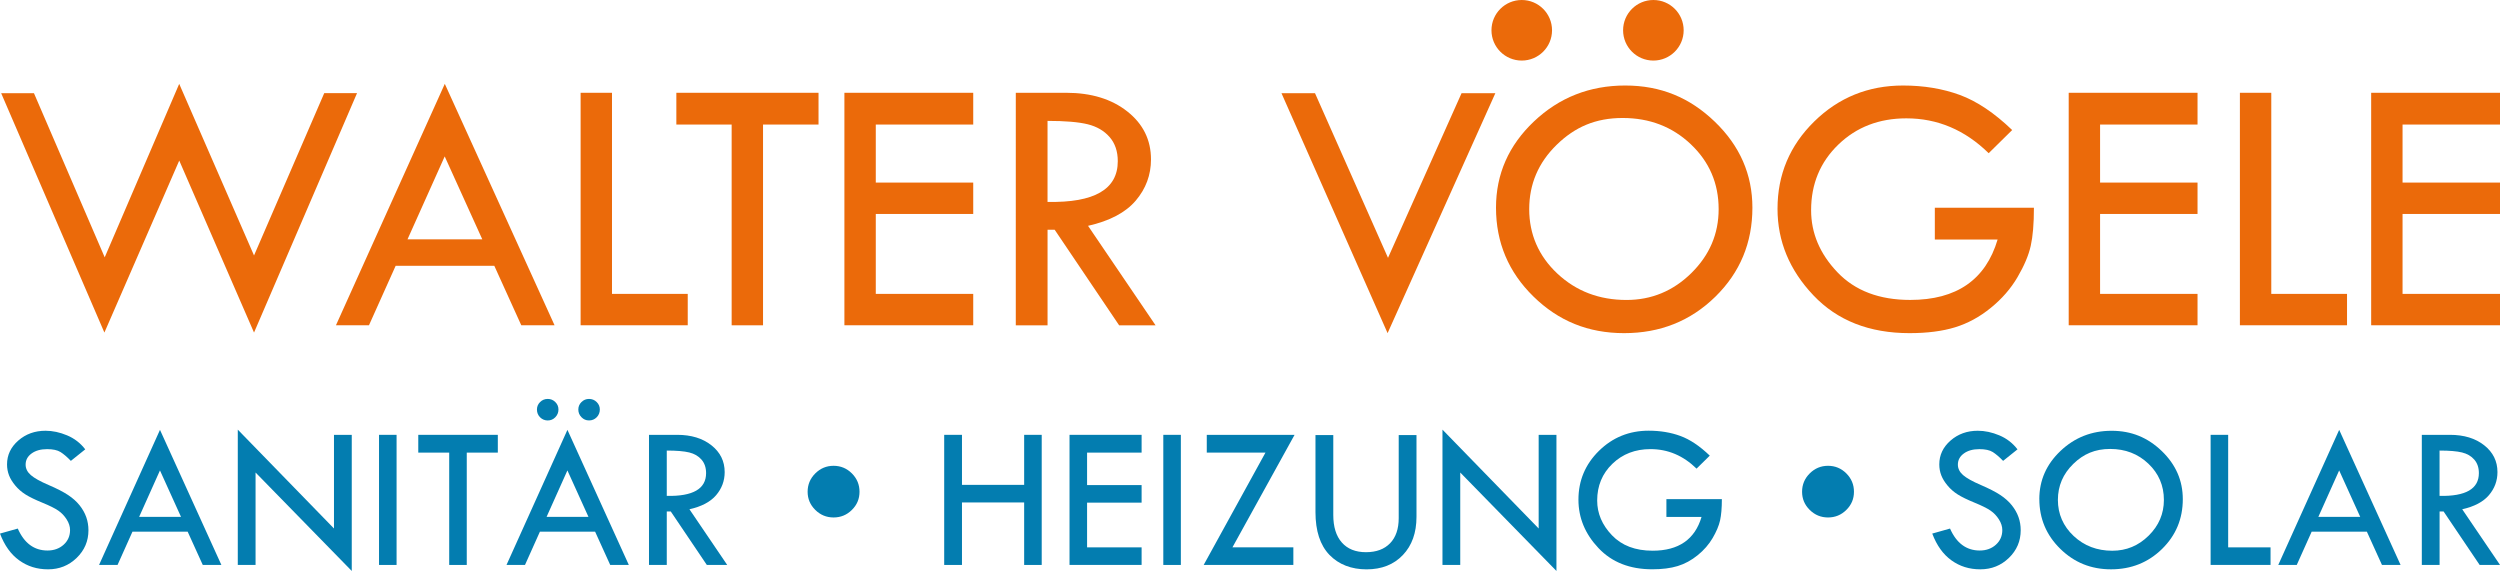 <?xml version="1.0" encoding="UTF-8"?> <svg xmlns="http://www.w3.org/2000/svg" id="Ebene_1" viewBox="0 0 777.59 177.59"><defs><style>.cls-1{fill:#037db0;}.cls-2{fill:#eb6a0a;}</style></defs><path class="cls-1" d="m26.52,139.76l-4.48,3.59c-1.18-1.23-2.26-2.14-3.22-2.75-.96-.6-2.35-.9-4.17-.9-1.99,0-3.6.45-4.83,1.35-1.24.9-1.85,2.05-1.85,3.47,0,1.22.54,2.31,1.62,3.25,1.08.94,2.92,1.97,5.52,3.08s4.62,2.16,6.07,3.12c1.45.96,2.64,2.03,3.57,3.19s1.62,2.39,2.08,3.68c.45,1.29.68,2.65.68,4.09,0,3.36-1.22,6.23-3.67,8.6-2.45,2.37-5.4,3.55-8.88,3.55s-6.38-.93-8.97-2.78c-2.59-1.85-4.59-4.63-5.99-8.34l5.53-1.56c2.01,4.55,5.09,6.83,9.24,6.83,2.01,0,3.68-.6,5.02-1.8,1.33-1.2,2-2.72,2-4.56,0-1.1-.35-2.2-1.05-3.31-.7-1.11-1.57-2.02-2.61-2.74-1.04-.72-2.69-1.54-4.96-2.47-2.27-.93-4.01-1.78-5.23-2.55-1.22-.77-2.28-1.69-3.17-2.76s-1.55-2.13-1.96-3.19c-.41-1.06-.62-2.19-.62-3.4,0-2.9,1.16-5.37,3.49-7.41s5.16-3.06,8.48-3.06c2.2,0,4.44.48,6.7,1.43,2.27.95,4.15,2.4,5.65,4.35Z"></path><path class="cls-1" d="m49.76,133.7l19.1,42.02h-5.79l-4.7-10.35h-17.17l-4.64,10.35h-5.75l18.95-42.02Zm-.01,12.63l-6.47,14.43h13.02l-6.54-14.43Z"></path><path class="cls-1" d="m73.96,133.63l29.92,30.75v-29.13h5.53v42.34l-29.92-30.62v28.74h-5.53v-42.08Z"></path><path class="cls-1" d="m117.89,135.25h5.46v40.47h-5.46v-40.47Z"></path><path class="cls-1" d="m130.1,135.25h24.74v5.53h-9.66v34.94h-5.46v-34.94h-9.62v-5.53Z"></path><path class="cls-1" d="m176.49,133.7l19.1,42.02h-5.79l-4.7-10.35h-17.17l-4.64,10.35h-5.75l18.95-42.02Zm-9.48-6.32c0-.91.33-1.69.98-2.33.66-.65,1.45-.97,2.38-.97s1.69.32,2.35.97c.66.65.98,1.42.98,2.33s-.33,1.73-.98,2.4-1.44,1-2.35,1-1.73-.33-2.38-.98-.98-1.46-.98-2.41Zm9.47,18.95l-6.47,14.43h13.02l-6.54-14.43Zm3.4-18.95c0-.91.33-1.69.98-2.33.66-.65,1.44-.97,2.35-.97s1.73.32,2.38.97c.66.65.98,1.42.98,2.33s-.33,1.76-.98,2.41c-.66.66-1.45.98-2.38.98s-1.69-.33-2.35-1c-.66-.67-.98-1.47-.98-2.4Z"></path><path class="cls-1" d="m201.86,135.25h8.77c4.36,0,7.91,1.08,10.66,3.26,2.74,2.17,4.11,4.95,4.11,8.33,0,2.71-.89,5.1-2.66,7.18-1.77,2.07-4.54,3.54-8.3,4.38l11.75,17.32h-6.34l-11.22-16.64h-1.24v16.64h-5.53v-40.47Zm5.53,4.89v14.1c8.15.17,12.23-2.19,12.23-7.08,0-1.72-.48-3.12-1.43-4.21s-2.22-1.83-3.81-2.22-3.92-.59-6.99-.59Z"></path><path class="cls-1" d="m259.27,160.95c-2.2,0-4.1-.78-5.69-2.35-1.59-1.57-2.38-3.45-2.38-5.65s.79-4.12,2.38-5.7c1.59-1.58,3.48-2.37,5.69-2.37s4.12.79,5.7,2.37c1.58,1.58,2.37,3.48,2.37,5.7s-.79,4.09-2.37,5.65c-1.58,1.57-3.48,2.35-5.7,2.35Z"></path><path class="cls-1" d="m293.68,135.25h5.53v15.56h19.34v-15.56h5.46v40.47h-5.46v-19.44h-19.34v19.44h-5.53v-40.47Z"></path><path class="cls-1" d="m332.66,135.25h22.42v5.53h-16.96v10.1h16.96v5.46h-16.96v13.91h16.96v5.46h-22.42v-40.47Z"></path><path class="cls-1" d="m361.83,135.25h5.46v40.47h-5.46v-40.47Z"></path><path class="cls-1" d="m375.34,135.25h27.32l-19.33,35h18.95v5.46h-27.89l19.22-34.94h-18.26v-5.53Z"></path><path class="cls-1" d="m409.17,135.32h5.53v24.87c0,3.68.88,6.53,2.65,8.54,1.77,2.01,4.27,3.02,7.51,3.02s5.72-.93,7.51-2.78c1.79-1.85,2.68-4.46,2.68-7.83v-25.82h5.53v25.44c0,4.95-1.41,8.91-4.24,11.88s-6.59,4.45-11.29,4.45-8.65-1.5-11.55-4.51c-2.89-3.01-4.34-7.44-4.34-13.31v-23.95Z"></path><path class="cls-1" d="m448.66,133.63l29.92,30.75v-29.13h5.53v42.34l-29.92-30.62v28.74h-5.53v-42.08Z"></path><path class="cls-1" d="m531.79,141.73l-4.1,4.03c-4.13-4.04-8.9-6.07-14.33-6.07-4.74,0-8.69,1.52-11.85,4.57-3.16,3.05-4.73,6.85-4.73,11.42,0,4,1.53,7.6,4.59,10.8,3.06,3.21,7.28,4.81,12.66,4.81,8.07,0,13.14-3.5,15.21-10.51h-10.93v-5.53h17.25c0,2.77-.19,4.98-.56,6.63s-1.14,3.47-2.3,5.46c-1.16,1.99-2.72,3.77-4.65,5.34-1.94,1.58-4.01,2.7-6.22,3.38-2.21.68-4.86,1.01-7.92,1.01-6.99,0-12.56-2.19-16.72-6.59-4.16-4.39-6.24-9.41-6.24-15.06,0-5.95,2.13-11.01,6.38-15.19,4.26-4.18,9.41-6.27,15.47-6.27,3.6,0,6.89.55,9.86,1.64,2.98,1.09,6.02,3.13,9.13,6.11Z"></path><path class="cls-1" d="m568.58,160.95c-2.2,0-4.1-.78-5.69-2.35-1.59-1.57-2.38-3.45-2.38-5.65s.79-4.12,2.38-5.7c1.59-1.58,3.48-2.37,5.69-2.37s4.12.79,5.7,2.37c1.58,1.58,2.37,3.48,2.37,5.7s-.79,4.09-2.37,5.65c-1.58,1.57-3.48,2.35-5.7,2.35Z"></path><path class="cls-1" d="m627.52,139.76l-4.48,3.59c-1.18-1.23-2.26-2.14-3.22-2.75-.96-.6-2.35-.9-4.17-.9-1.99,0-3.6.45-4.83,1.35-1.24.9-1.85,2.05-1.85,3.47,0,1.22.54,2.31,1.62,3.25,1.08.94,2.92,1.97,5.52,3.08,2.6,1.12,4.62,2.16,6.07,3.12,1.45.96,2.64,2.03,3.57,3.19s1.62,2.39,2.08,3.68.68,2.65.68,4.09c0,3.36-1.22,6.23-3.67,8.6-2.45,2.37-5.41,3.55-8.88,3.55s-6.38-.93-8.97-2.78c-2.59-1.85-4.59-4.63-5.99-8.34l5.53-1.56c2.01,4.55,5.09,6.83,9.24,6.83,2.01,0,3.68-.6,5.02-1.8,1.33-1.2,2-2.72,2-4.56,0-1.1-.35-2.2-1.05-3.31-.7-1.11-1.57-2.02-2.61-2.74s-2.69-1.54-4.96-2.47-4.01-1.78-5.23-2.55-2.28-1.69-3.17-2.76c-.89-1.07-1.55-2.13-1.96-3.19-.41-1.06-.62-2.19-.62-3.4,0-2.9,1.16-5.37,3.49-7.41,2.33-2.04,5.16-3.06,8.48-3.06,2.2,0,4.44.48,6.7,1.43,2.27.95,4.15,2.4,5.65,4.35Z"></path><path class="cls-1" d="m634.3,155.25c0-5.84,2.2-10.84,6.61-15.01,4.4-4.17,9.7-6.25,15.88-6.25s11.23,2.1,15.6,6.3c4.36,4.2,6.54,9.19,6.54,14.96,0,6.11-2.15,11.28-6.46,15.5-4.31,4.22-9.6,6.33-15.86,6.33s-11.45-2.13-15.79-6.38c-4.34-4.25-6.51-9.41-6.51-15.46Zm38.75.25c0-4.46-1.61-8.22-4.83-11.28-3.22-3.06-7.18-4.58-11.88-4.58s-8.3,1.55-11.48,4.66c-3.19,3.11-4.78,6.84-4.78,11.2s1.64,8.16,4.91,11.22c3.27,3.06,7.28,4.58,12.02,4.58,4.36,0,8.13-1.56,11.29-4.68,3.17-3.12,4.75-6.83,4.75-11.12Z"></path><path class="cls-1" d="m687.58,135.25h5.46v35h13.18v5.46h-18.64v-40.47Z"></path><path class="cls-1" d="m727.57,133.7l19.1,42.02h-5.79l-4.7-10.35h-17.17l-4.64,10.35h-5.75l18.95-42.02Zm-.01,12.63l-6.47,14.43h13.02l-6.54-14.43Z"></path><path class="cls-1" d="m753.26,135.25h8.77c4.36,0,7.91,1.08,10.66,3.26,2.74,2.17,4.11,4.95,4.11,8.33,0,2.71-.89,5.1-2.66,7.18-1.77,2.07-4.54,3.54-8.3,4.38l11.76,17.32h-6.34l-11.22-16.64h-1.24v16.64h-5.53v-40.47Zm5.53,4.89v14.1c8.15.17,12.23-2.19,12.23-7.08,0-1.72-.48-3.12-1.43-4.21s-2.22-1.83-3.81-2.22c-1.59-.39-3.92-.59-6.99-.59Z"></path><path class="cls-2" d="m55.74,26.08l23.27,53.38,21.84-50.49h10.2l-32.04,74.47-23.26-53.5-23.28,53.5L.36,28.98h10.2l22.01,51.06,23.17-53.95Z"></path><path class="cls-2" d="m138.35,26.08l34.14,75.1h-10.35l-8.39-18.5h-30.69l-8.3,18.5h-10.27l33.86-75.1Zm-.03,22.57l-11.57,25.79h23.26l-11.69-25.79Z"></path><path class="cls-2" d="m180.59,28.86h9.76v62.55h23.56v9.76h-33.32V28.86Z"></path><path class="cls-2" d="m210.37,28.86h44.22v9.88h-17.26v62.44h-9.76v-62.44h-17.2v-9.88Z"></path><path class="cls-2" d="m262.64,28.86h40.07v9.88h-30.31v18.05h30.31v9.76h-30.31v24.86h30.31v9.76h-40.07V28.86Z"></path><path class="cls-2" d="m315.94,28.86h15.67c7.79,0,14.14,1.94,19.04,5.82,4.9,3.88,7.35,8.84,7.35,14.9,0,4.84-1.59,9.12-4.75,12.83-3.17,3.71-8.12,6.32-14.83,7.83l21.01,30.95h-11.33l-20.06-29.74h-2.21v29.74h-9.88V28.86Zm9.88,8.74v25.2c14.57.3,21.85-3.92,21.85-12.66,0-3.07-.85-5.57-2.55-7.52-1.7-1.95-3.97-3.27-6.81-3.97-2.84-.7-7-1.05-12.49-1.05Z"></path><path class="cls-2" d="m398.58,28.98h10.43l22.71,51.22,22.88-51.22h10.51l-33.52,74.64-33.01-74.64Z"></path><path class="cls-2" d="m465.31,64.6c0-10.44,3.94-19.38,11.81-26.83,7.87-7.45,17.33-11.17,28.38-11.17s20.07,3.75,27.87,11.26c7.8,7.51,11.69,16.42,11.69,26.74,0,10.93-3.85,20.17-11.55,27.71-7.7,7.54-17.15,11.31-28.35,11.31s-20.45-3.8-28.21-11.4c-7.76-7.6-11.64-16.81-11.64-27.62Zm69.25.45c0-7.98-2.88-14.7-8.63-20.16-5.75-5.46-12.83-8.19-21.23-8.19s-14.82,2.78-20.52,8.34c-5.7,5.56-8.54,12.23-8.54,20.02s2.92,14.58,8.77,20.05,13.01,8.19,21.48,8.19c7.79,0,14.52-2.79,20.18-8.36,5.66-5.58,8.49-12.2,8.49-19.88Z"></path><path class="cls-2" d="m625.87,40.44l-7.32,7.21c-7.38-7.23-15.91-10.84-25.6-10.84-8.48,0-15.53,2.72-21.17,8.17s-8.46,12.25-8.46,20.41c0,7.14,2.73,13.58,8.2,19.31,5.47,5.73,13.01,8.59,22.62,8.59,14.42,0,23.48-6.26,27.19-18.79h-19.53v-9.88h30.82c0,4.95-.33,8.9-.99,11.85-.66,2.95-2.04,6.2-4.12,9.75-2.08,3.55-4.85,6.74-8.32,9.55-3.46,2.82-7.17,4.83-11.12,6.04-3.96,1.21-8.68,1.81-14.16,1.81-12.49,0-22.45-3.92-29.89-11.77-7.44-7.85-11.15-16.82-11.15-26.91,0-10.63,3.8-19.67,11.41-27.14,7.61-7.47,16.82-11.2,27.64-11.2,6.43,0,12.31.98,17.62,2.92,5.32,1.95,10.76,5.59,16.32,10.93Z"></path><path class="cls-2" d="m643.44,28.86h40.07v9.88h-30.31v18.05h30.31v9.76h-30.31v24.86h30.31v9.76h-40.07V28.86Z"></path><path class="cls-2" d="m696.69,28.86h9.76v62.55h23.56v9.76h-33.32V28.86Z"></path><path class="cls-2" d="m737.52,28.86h40.07v9.88h-30.31v18.05h30.31v9.76h-30.31v24.86h30.31v9.76h-40.07V28.86Z"></path><circle class="cls-2" cx="473.32" cy="9.42" r="9.42"></circle><circle class="cls-2" cx="514.26" cy="9.42" r="9.42"></circle></svg> 